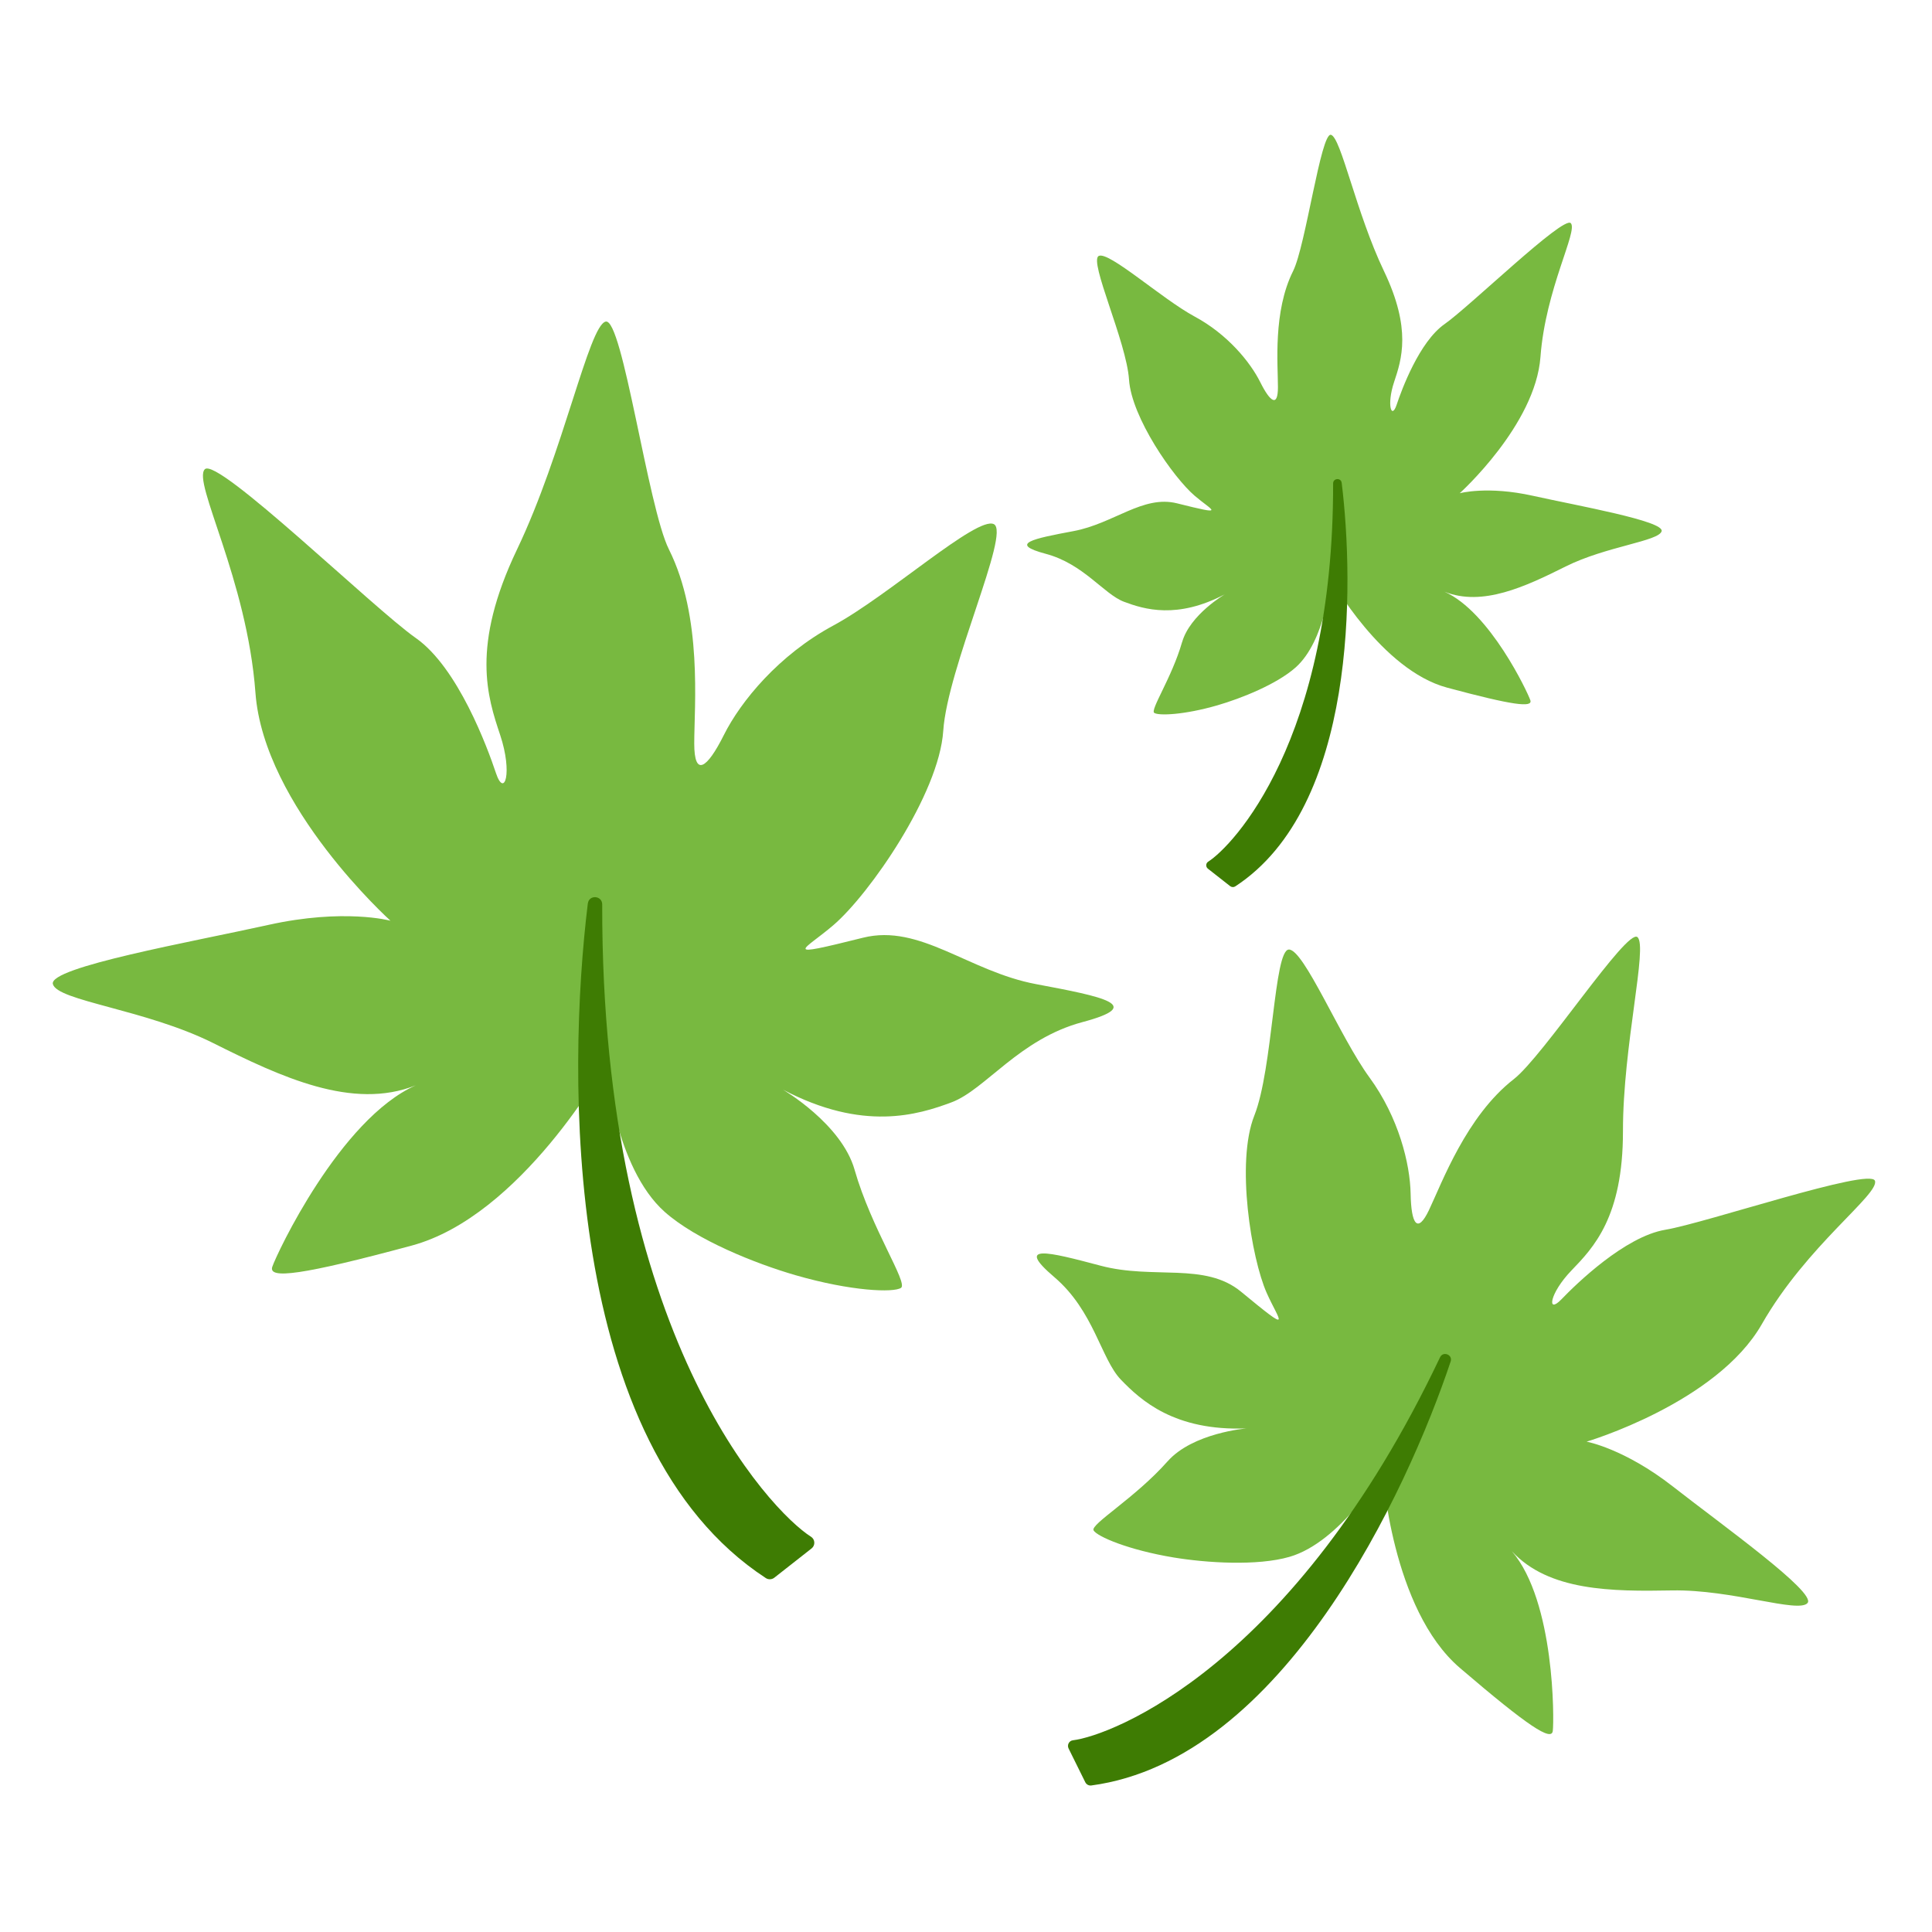 <?xml version="1.0" encoding="UTF-8"?><svg id="b" xmlns="http://www.w3.org/2000/svg" viewBox="0 0 50 50"><defs><style>.e{fill:#78b940;}.f{fill:none;}.g{fill:#3e7c03;}</style></defs><g id="c"><rect class="f" width="50" height="50"/><g id="d"><path class="e" d="M22.117,30.274c-.34-1.194-1.856-2.075-1.856-2.075,2.075,1.092,3.494.655,4.368.328.873-.328,1.747-1.638,3.385-2.075s.546-.655-1.201-.983-3.002-1.57-4.478-1.201c-2.184.546-1.528.328-.764-.328.927-.795,2.73-3.386,2.84-5.024.109-1.638,1.747-5.132,1.31-5.351-.437-.218-2.73,1.856-4.15,2.621-1.419.764-2.402,1.965-2.839,2.839s-.765,1.091-.765.218c0-.978.219-3.276-.655-5.024-.546-1.092-1.201-6.006-1.638-5.896-.437.109-1.092,3.385-2.293,5.896-1.201,2.512-.764,3.823-.436,4.805.327.983.109,1.638-.11.983-.218-.655-.982-2.73-2.074-3.495-1.092-.764-5.133-4.695-5.46-4.368-.328.328,1.092,2.84,1.31,5.787.219,2.949,3.494,5.897,3.494,5.897,0,0-1.201-.327-3.167.11-1.966.437-5.679,1.092-5.57,1.529.11.437,2.403.655,4.15,1.528,1.748.874,3.604,1.747,5.242,1.093-1.965.873-3.604,4.368-3.713,4.696-.11.327.764.218,3.603-.547,2.84-.764,5.024-4.695,5.024-4.695,0,0,.238,2.675,1.529,3.822.819.728,2.353,1.339,3.385,1.638,1.446.418,2.54.455,2.73.328.189-.126-.764-1.529-1.202-3.058v.002Z"/><path class="g" d="M15.213,23.381c-.542,4.416-.66,14.023,4.607,17.46.067.044.156.039.219-.01l.964-.757c.101-.079.094-.234-.014-.303-1.047-.662-5.424-5.223-5.404-16.365,0-.233-.342-.257-.371-.025h-.001Z"/><path class="e" d="M30.593,16.619c.204-.714,1.11-1.241,1.11-1.241-1.241.653-2.09.392-2.613.196-.522-.196-1.045-.98-2.025-1.241-.98-.261-.327-.392.718-.588s1.796-.939,2.678-.719c1.306.327.914.196.457-.196-.555-.475-1.633-2.025-1.699-3.005-.065-.98-1.045-3.07-.784-3.201.261-.131,1.633,1.11,2.482,1.568.849.457,1.437,1.175,1.698,1.698s.458.653.458.131c0-.585-.131-1.96.392-3.005.326-.653.719-3.592.98-3.527.261.065.653,2.025,1.372,3.527.719,1.503.457,2.287.261,2.874-.195.588-.065.98.066.588.13-.392.588-1.633,1.241-2.09s3.07-2.808,3.266-2.613c.196.196-.653,1.699-.784,3.462-.131,1.764-2.09,3.528-2.09,3.528,0,0,.718-.196,1.894.066,1.176.261,3.397.653,3.332.915-.066.261-1.438.392-2.483.914-1.046.523-2.156,1.045-3.136.654,1.176.522,2.156,2.613,2.221,2.809.066.196-.457.13-2.155-.327-1.699-.457-3.005-2.808-3.005-2.808,0,0-.143,1.6-.915,2.286-.49.435-1.408.801-2.025.98-.865.25-1.519.272-1.633.196-.113-.075.457-.915.719-1.829l.002-.002Z"/><path class="g" d="M34.723,12.496c.324,2.642.395,8.388-2.755,10.444-.04.026-.093.023-.131-.006l-.577-.453c-.06-.047-.056-.14.008-.181.626-.396,3.245-3.124,3.233-9.789,0-.14.205-.153.222-.015Z"/><path class="e" d="M30.215,37.822c.654-.742,2.046-.855,2.046-.855-1.866.073-2.737-.727-3.253-1.262-.515-.535-.694-1.777-1.722-2.653s-.168-.658,1.201-.295c1.368.363,2.697-.099,3.631.672,1.383,1.142.986.76.662.027-.394-.889-.801-3.371-.318-4.586.483-1.215.505-4.289.894-4.296s1.326,2.271,2.084,3.308c.758,1.036,1.053,2.237,1.067,3.015s.176,1.047.475.419c.335-.703.966-2.431,2.194-3.387.767-.598,2.924-3.905,3.2-3.677.277.228-.376,2.808-.374,5.026.002,2.218-.762,3.01-1.335,3.604-.572.595-.64,1.141-.258.745.381-.397,1.643-1.626,2.69-1.801,1.047-.175,5.3-1.615,5.424-1.268.123.349-1.759,1.667-2.927,3.711-1.169,2.045-4.535,3.041-4.535,3.041,0,0,.976.177,2.239,1.165,1.264.989,3.708,2.733,3.48,3.01-.229.276-1.952-.353-3.508-.325-1.556.029-3.19.02-4.144-1.013,1.114,1.302,1.093,4.376,1.058,4.649-.033.273-.624-.106-2.403-1.629-1.78-1.523-2.001-5.099-2.001-5.099,0,0-1.089,1.841-2.41,2.223-.838.242-2.151.156-2.995.017-1.183-.196-1.982-.544-2.075-.701-.093-.156,1.074-.837,1.913-1.786h0Z"/><path class="g" d="M37.543,35.235c-1.125,3.361-4.335,10.308-9.301,10.973-.063.008-.125-.025-.154-.082l-.433-.875c-.045-.092.012-.201.114-.213.98-.117,5.691-1.894,9.499-9.911.08-.168.334-.067.275.109h0Z"/></g></g></svg>